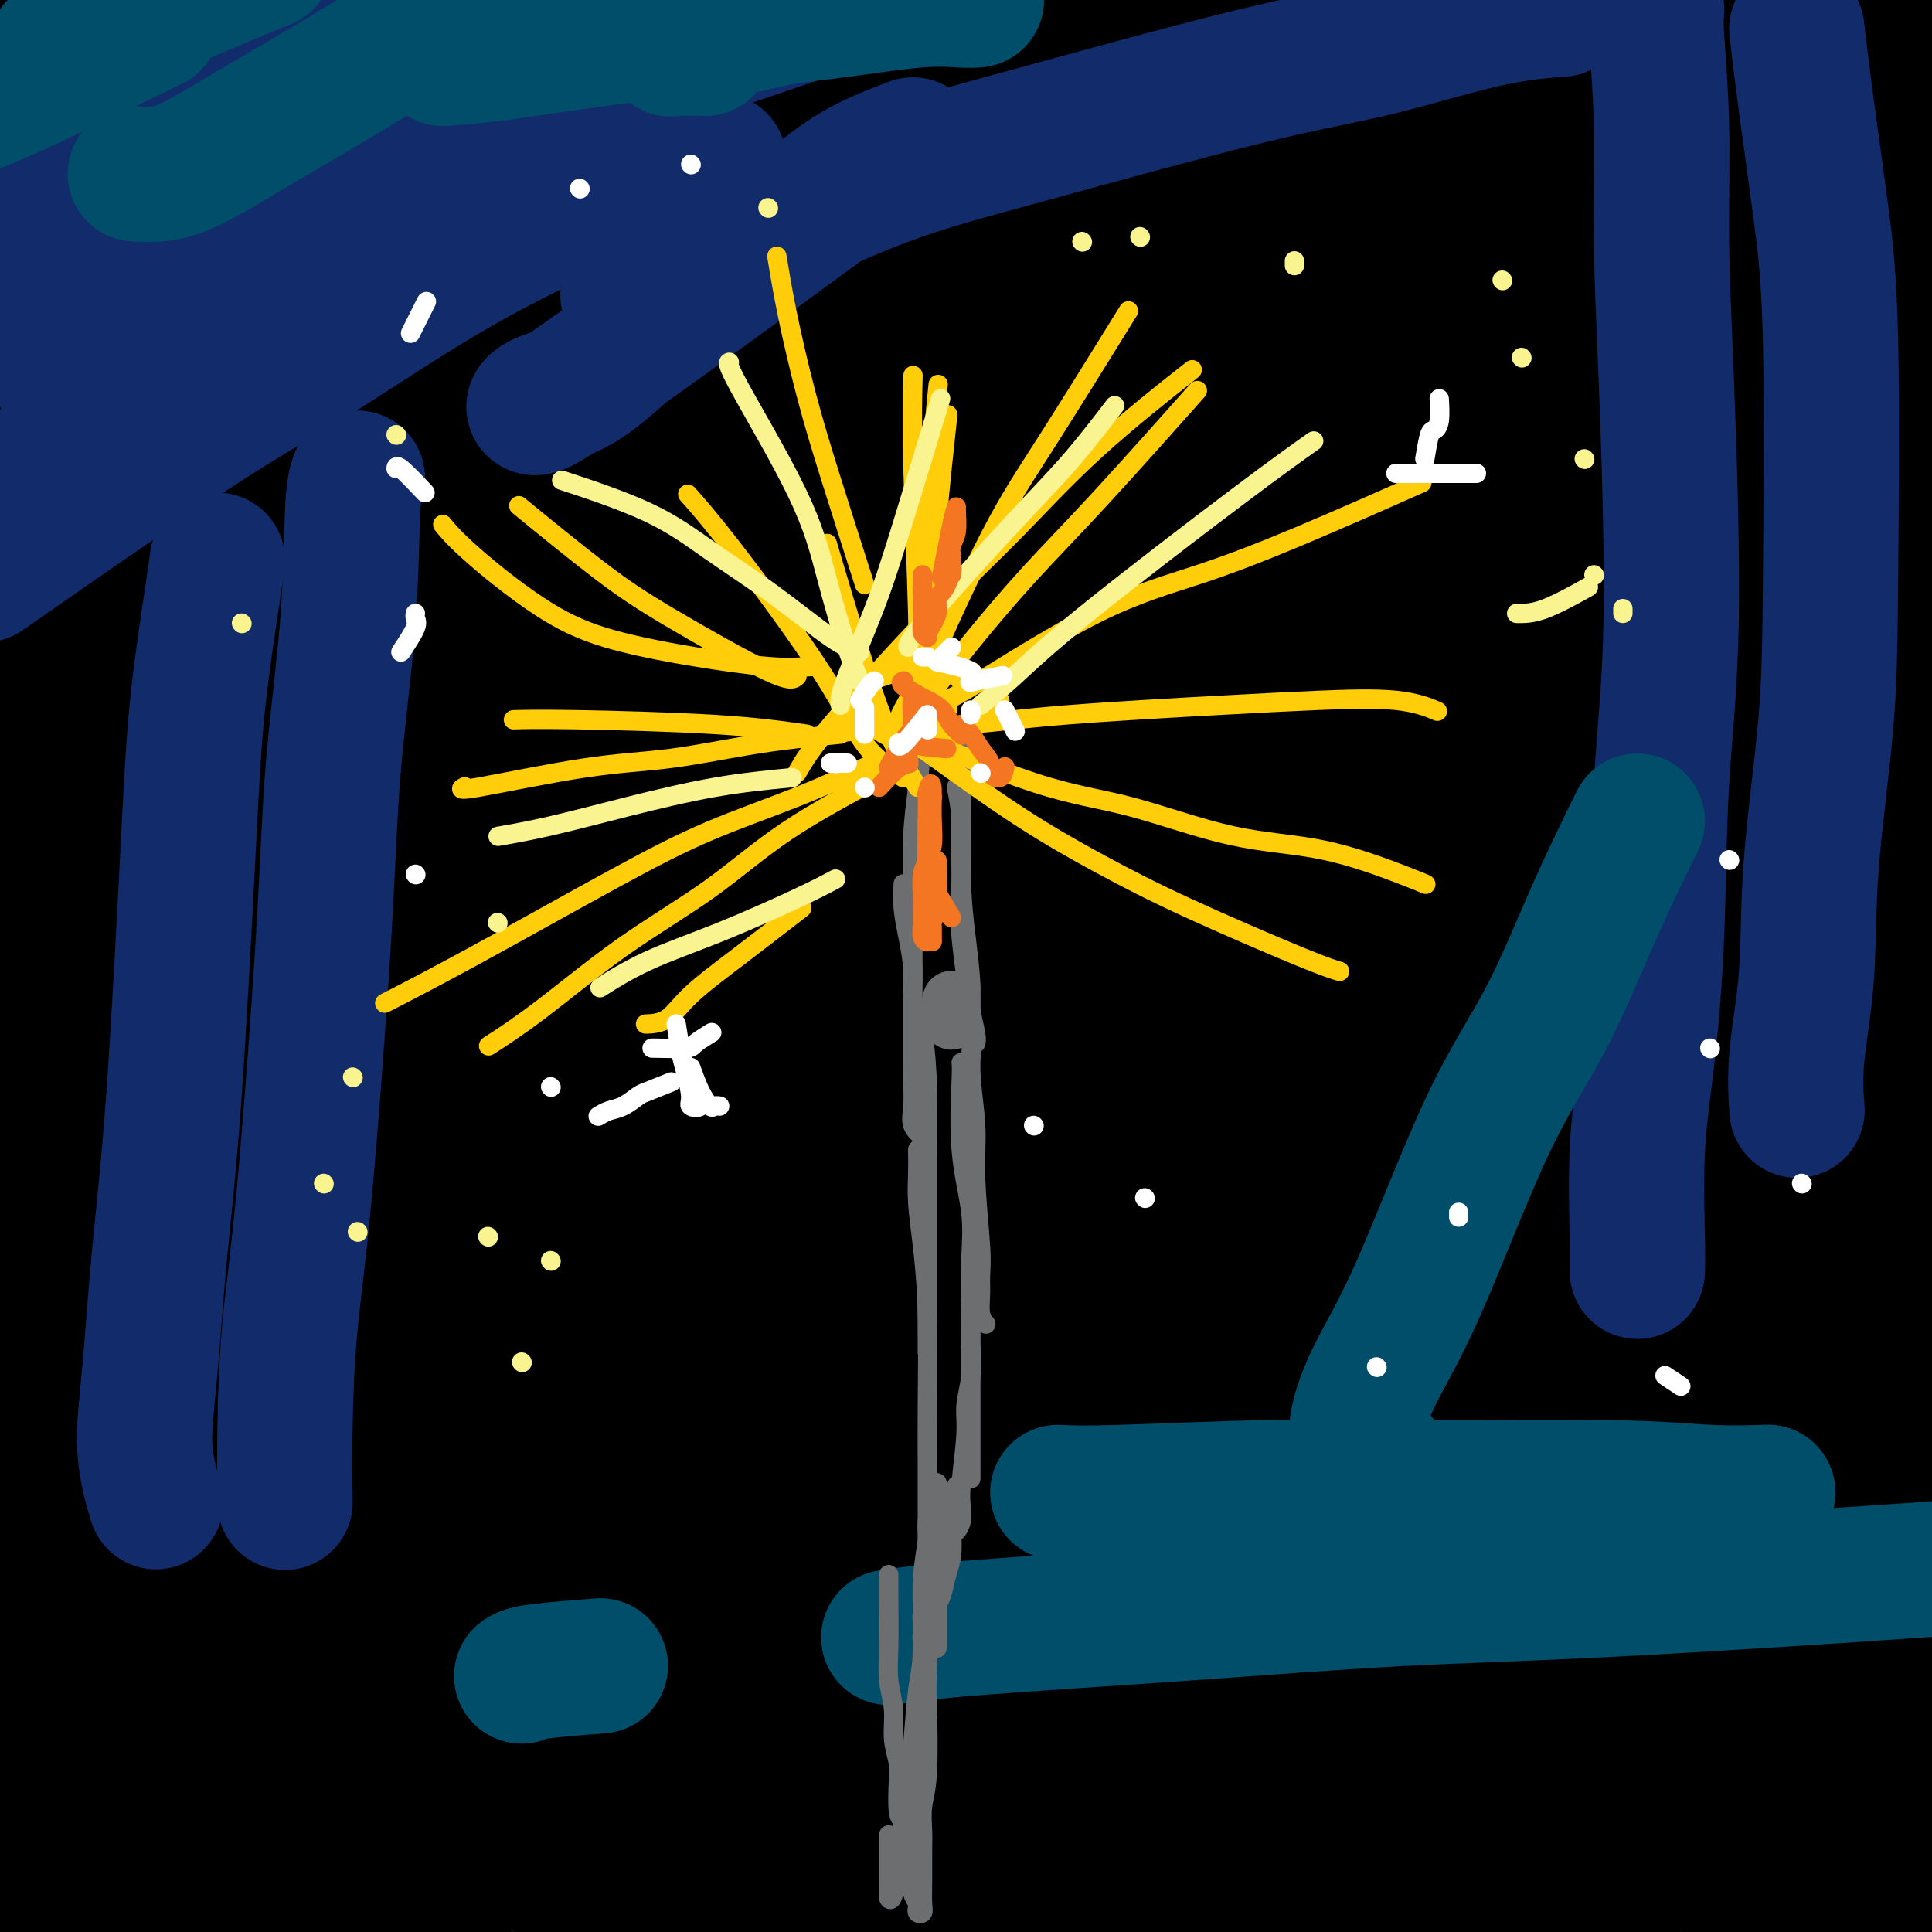 <svg viewBox='0 0 400 400' version='1.1' xmlns='http://www.w3.org/2000/svg' xmlns:xlink='http://www.w3.org/1999/xlink'><rect x="0" y="0" width="400" height="400" fill="#808080" stroke="none"/><g fill='none' stroke='#000000' stroke-width='28' stroke-linecap='round' stroke-linejoin='round'><path d='M45,15c-0.845,2.282 -1.690,4.564 -4,8c-2.310,3.436 -6.086,8.026 -9,12c-2.914,3.974 -4.965,7.331 -9,13c-4.035,5.669 -10.052,13.650 -14,18c-3.948,4.350 -5.827,5.070 -7,6c-1.173,0.930 -1.641,2.072 -2,3c-0.359,0.928 -0.608,1.643 1,0c1.608,-1.643 5.072,-5.645 9,-11c3.928,-5.355 8.318,-12.065 13,-18c4.682,-5.935 9.654,-11.097 13,-15c3.346,-3.903 5.065,-6.549 6,-8c0.935,-1.451 1.086,-1.709 0,-2c-1.086,-0.291 -3.408,-0.617 -8,1c-4.592,1.617 -11.455,5.176 -18,9c-6.545,3.824 -12.773,7.912 -19,12'/><path d='M6,26c-1.381,1.420 -2.762,2.840 0,0c2.762,-2.840 9.668,-9.941 13,-13c3.332,-3.059 3.089,-2.078 3,-2c-0.089,0.078 -0.024,-0.748 -1,-1c-0.976,-0.252 -2.993,0.071 -7,2c-4.007,1.929 -10.003,5.465 -16,9'/><path d='M0,17c-1.178,0.889 -2.356,1.778 0,0c2.356,-1.778 8.244,-6.222 13,-10c4.756,-3.778 8.378,-6.889 12,-10'/><path d='M23,-1c2.156,-1.733 4.311,-3.467 0,0c-4.311,3.467 -15.089,12.133 -22,18c-6.911,5.867 -9.956,8.933 -13,12'/><path d='M1,30c-1.943,1.116 -3.885,2.233 0,0c3.885,-2.233 13.598,-7.815 22,-12c8.402,-4.185 15.493,-6.973 23,-10c7.507,-3.027 15.431,-6.293 22,-9c6.569,-2.707 11.785,-4.853 17,-7'/><path d='M61,13c0.387,-0.304 0.774,-0.607 0,0c-0.774,0.607 -2.708,2.125 -12,10c-9.292,7.875 -25.940,22.107 -38,33c-12.060,10.893 -19.530,18.446 -27,26'/><path d='M9,85c-2.393,1.899 -4.786,3.798 0,0c4.786,-3.798 16.750,-13.292 35,-27c18.250,-13.708 42.786,-31.631 60,-43c17.214,-11.369 27.107,-16.185 37,-21'/><path d='M117,25c5.887,-4.506 11.774,-9.012 0,0c-11.774,9.012 -41.208,31.542 -61,47c-19.792,15.458 -29.940,23.845 -41,33c-11.060,9.155 -23.030,19.077 -35,29'/><path d='M5,123c-3.628,2.581 -7.256,5.162 0,0c7.256,-5.162 25.397,-18.068 40,-28c14.603,-9.932 25.667,-16.889 46,-29c20.333,-12.111 49.936,-29.376 70,-40c20.064,-10.624 30.590,-14.607 40,-18c9.410,-3.393 17.705,-6.197 26,-9'/><path d='M236,-1c1.681,-1.083 3.361,-2.166 0,0c-3.361,2.166 -11.764,7.580 -24,16c-12.236,8.420 -28.306,19.847 -43,29c-14.694,9.153 -28.011,16.031 -50,31c-21.989,14.969 -52.651,38.030 -74,54c-21.349,15.970 -33.385,24.849 -44,33c-10.615,8.151 -19.807,15.576 -29,23'/><path d='M37,141c-4.435,2.890 -8.869,5.779 0,0c8.869,-5.779 31.043,-20.227 48,-32c16.957,-11.773 28.698,-20.872 52,-34c23.302,-13.128 58.165,-30.285 81,-41c22.835,-10.715 33.642,-14.988 45,-19c11.358,-4.012 23.267,-7.762 31,-10c7.733,-2.238 11.289,-2.965 13,-3c1.711,-0.035 1.578,0.623 0,2c-1.578,1.377 -4.599,3.473 -20,13c-15.401,9.527 -43.182,26.484 -64,39c-20.818,12.516 -34.673,20.592 -52,32c-17.327,11.408 -38.127,26.148 -57,39c-18.873,12.852 -35.821,23.815 -55,38c-19.179,14.185 -40.590,31.593 -62,49'/><path d='M28,207c-4.065,2.515 -8.130,5.030 0,0c8.130,-5.030 28.456,-17.606 47,-29c18.544,-11.394 35.306,-21.606 55,-33c19.694,-11.394 42.321,-23.970 62,-34c19.679,-10.030 36.409,-17.513 62,-28c25.591,-10.487 60.044,-23.977 82,-32c21.956,-8.023 31.416,-10.578 40,-13c8.584,-2.422 16.292,-4.711 24,-7'/><path d='M383,44c3.660,-1.985 7.319,-3.971 0,0c-7.319,3.971 -25.617,13.898 -44,24c-18.383,10.102 -36.850,20.377 -58,32c-21.150,11.623 -44.982,24.592 -66,37c-21.018,12.408 -39.221,24.254 -67,43c-27.779,18.746 -65.133,44.393 -89,61c-23.867,16.607 -34.248,24.173 -43,31c-8.752,6.827 -15.876,12.913 -23,19'/><path d='M54,258c-4.911,2.884 -9.821,5.768 0,0c9.821,-5.768 34.374,-20.189 57,-33c22.626,-12.811 43.325,-24.013 63,-34c19.675,-9.987 38.325,-18.759 67,-31c28.675,-12.241 67.374,-27.949 93,-37c25.626,-9.051 38.179,-11.443 49,-14c10.821,-2.557 19.911,-5.278 29,-8'/><path d='M348,138c5.568,-2.613 11.136,-5.226 0,0c-11.136,5.226 -38.976,18.290 -65,31c-26.024,12.710 -50.233,25.067 -73,37c-22.767,11.933 -44.091,23.444 -75,41c-30.909,17.556 -71.403,41.159 -96,56c-24.597,14.841 -33.299,20.921 -42,27'/><path d='M70,294c-5.333,2.795 -10.666,5.590 0,0c10.666,-5.590 37.330,-19.564 62,-32c24.670,-12.436 47.345,-23.332 69,-33c21.655,-9.668 42.289,-18.107 71,-28c28.711,-9.893 65.499,-21.240 87,-27c21.501,-5.760 27.715,-5.931 32,-6c4.285,-0.069 6.643,-0.034 9,0'/><path d='M388,177c3.732,-2.155 7.465,-4.310 0,0c-7.465,4.310 -26.126,15.085 -44,25c-17.874,9.915 -34.961,18.970 -67,36c-32.039,17.030 -79.032,42.034 -111,60c-31.968,17.966 -48.913,28.895 -67,40c-18.087,11.105 -37.318,22.386 -54,33c-16.682,10.614 -30.817,20.562 -37,25c-6.183,4.438 -4.415,3.367 0,1c4.415,-2.367 11.477,-6.030 21,-11c9.523,-4.970 21.508,-11.247 47,-25c25.492,-13.753 64.491,-34.981 94,-50c29.509,-15.019 49.528,-23.830 72,-33c22.472,-9.170 47.396,-18.700 70,-27c22.604,-8.300 42.887,-15.372 58,-20c15.113,-4.628 25.057,-6.814 35,-9'/><path d='M382,242c5.131,-2.645 10.262,-5.291 0,0c-10.262,5.291 -35.918,18.517 -61,31c-25.082,12.483 -49.589,24.222 -75,37c-25.411,12.778 -51.726,26.594 -76,39c-24.274,12.406 -46.507,23.402 -68,34c-21.493,10.598 -42.247,20.799 -63,31'/><path d='M81,383c-9.497,5.114 -18.995,10.227 0,0c18.995,-10.227 66.482,-35.796 99,-52c32.518,-16.204 50.067,-23.044 71,-31c20.933,-7.956 45.251,-17.026 66,-24c20.749,-6.974 37.928,-11.850 52,-15c14.072,-3.150 25.036,-4.575 36,-6'/><path d='M386,277c3.935,-2.923 7.869,-5.845 0,0c-7.869,5.845 -27.542,20.458 -45,33c-17.458,12.542 -32.702,23.012 -54,38c-21.298,14.988 -48.649,34.494 -76,54'/><path d='M319,352c-5.778,2.800 -11.556,5.600 0,0c11.556,-5.600 40.444,-19.600 62,-29c21.556,-9.400 35.778,-14.200 50,-19'/><path d='M369,342c5.083,-2.488 10.167,-4.976 0,0c-10.167,4.976 -35.583,17.417 -56,28c-20.417,10.583 -35.833,19.310 -50,27c-14.167,7.690 -27.083,14.345 -40,21'/><path d='M272,384c-6.714,3.238 -13.429,6.476 0,0c13.429,-6.476 47.000,-22.667 70,-33c23.000,-10.333 35.429,-14.810 48,-19c12.571,-4.190 25.286,-8.095 38,-12'/><path d='M367,371c3.667,-2.400 7.333,-4.800 0,0c-7.333,4.800 -25.667,16.800 -39,25c-13.333,8.200 -21.667,12.600 -30,17'/><path d='M308,397c-2.853,2.124 -5.705,4.247 0,0c5.705,-4.247 19.969,-14.866 31,-22c11.031,-7.134 18.829,-10.783 28,-14c9.171,-3.217 19.713,-6.001 25,-7c5.287,-0.999 5.318,-0.213 5,1c-0.318,1.213 -0.986,2.852 -3,6c-2.014,3.148 -5.373,7.804 -10,13c-4.627,5.196 -10.523,10.933 -14,14c-3.477,3.067 -4.537,3.463 -5,4c-0.463,0.537 -0.329,1.214 -1,2c-0.671,0.786 -2.148,1.679 -1,-1c1.148,-2.679 4.920,-8.931 8,-13c3.080,-4.069 5.466,-5.956 7,-7c1.534,-1.044 2.215,-1.247 3,-1c0.785,0.247 1.674,0.942 2,3c0.326,2.058 0.088,5.477 0,10c-0.088,4.523 -0.025,10.149 0,13c0.025,2.851 0.013,2.925 0,3'/><path d='M387,393c-0.087,2.647 -0.173,5.295 0,0c0.173,-5.295 0.607,-18.532 1,-26c0.393,-7.468 0.746,-9.168 1,-10c0.254,-0.832 0.410,-0.796 1,-1c0.590,-0.204 1.614,-0.649 2,1c0.386,1.649 0.134,5.390 1,12c0.866,6.610 2.848,16.087 4,21c1.152,4.913 1.472,5.261 2,6c0.528,0.739 1.264,1.870 2,3'/><path d='M398,295c0.246,4.242 0.491,8.484 0,0c-0.491,-8.484 -1.720,-29.694 -3,-44c-1.280,-14.306 -2.611,-21.708 -4,-30c-1.389,-8.292 -2.836,-17.474 -5,-33c-2.164,-15.526 -5.047,-37.395 -7,-53c-1.953,-15.605 -2.978,-24.946 -4,-34c-1.022,-9.054 -2.042,-17.822 -3,-26c-0.958,-8.178 -1.853,-15.767 -3,-22c-1.147,-6.233 -2.545,-11.109 -4,-16c-1.455,-4.891 -2.968,-9.795 -4,-12c-1.032,-2.205 -1.584,-1.711 -2,-2c-0.416,-0.289 -0.698,-1.361 -1,1c-0.302,2.361 -0.624,8.157 -1,15c-0.376,6.843 -0.804,14.734 -1,29c-0.196,14.266 -0.158,34.906 0,50c0.158,15.094 0.435,24.642 1,36c0.565,11.358 1.417,24.527 2,37c0.583,12.473 0.895,24.251 1,34c0.105,9.749 0.001,17.470 1,26c0.999,8.530 3.099,17.868 4,22c0.901,4.132 0.601,3.059 1,3c0.399,-0.059 1.496,0.896 3,-2c1.504,-2.896 3.413,-9.642 5,-17c1.587,-7.358 2.850,-15.327 6,-33c3.150,-17.673 8.186,-45.049 12,-66c3.814,-20.951 6.407,-35.475 9,-50'/><path d='M394,85c0.622,-5.111 1.243,-10.223 0,0c-1.243,10.223 -4.352,35.780 -7,56c-2.648,20.220 -4.835,35.101 -7,60c-2.165,24.899 -4.310,59.815 -6,83c-1.690,23.185 -2.927,34.637 -4,47c-1.073,12.363 -1.981,25.636 -3,36c-1.019,10.364 -2.148,17.818 -3,23c-0.852,5.182 -1.426,8.091 -2,11'/><path d='M362,392c0.030,1.996 0.060,3.992 0,0c-0.060,-3.992 -0.209,-13.971 -1,-26c-0.791,-12.029 -2.224,-26.108 -3,-38c-0.776,-11.892 -0.895,-21.598 -2,-39c-1.105,-17.402 -3.195,-42.499 -4,-59c-0.805,-16.501 -0.326,-24.407 0,-31c0.326,-6.593 0.499,-11.874 0,-16c-0.499,-4.126 -1.669,-7.099 -12,-3c-10.331,4.099 -29.824,15.268 -46,26c-16.176,10.732 -29.035,21.027 -45,34c-15.965,12.973 -35.036,28.623 -52,43c-16.964,14.377 -31.822,27.481 -52,46c-20.178,18.519 -45.678,42.452 -57,53c-11.322,10.548 -8.467,7.712 -8,8c0.467,0.288 -1.455,3.699 4,1c5.455,-2.699 18.285,-11.509 30,-20c11.715,-8.491 22.313,-16.663 46,-31c23.687,-14.337 60.464,-34.839 85,-47c24.536,-12.161 36.832,-15.980 49,-19c12.168,-3.020 24.208,-5.240 32,-6c7.792,-0.760 11.336,-0.058 12,2c0.664,2.058 -1.551,5.474 -12,15c-10.449,9.526 -29.131,25.162 -45,38c-15.869,12.838 -28.926,22.880 -44,34c-15.074,11.120 -32.164,23.320 -45,33c-12.836,9.680 -21.418,16.840 -30,24'/><path d='M223,379c-5.446,3.119 -10.893,6.238 0,0c10.893,-6.238 38.125,-21.833 61,-34c22.875,-12.167 41.393,-20.905 62,-30c20.607,-9.095 43.304,-18.548 66,-28'/><path d='M376,308c4.095,-2.190 8.190,-4.381 0,0c-8.190,4.381 -28.667,15.333 -59,32c-30.333,16.667 -70.524,39.048 -97,54c-26.476,14.952 -39.238,22.476 -52,30'/><path d='M205,384c-4.384,3.089 -8.768,6.178 0,0c8.768,-6.178 30.687,-21.622 50,-35c19.313,-13.378 36.020,-24.688 51,-34c14.980,-9.312 28.232,-16.624 37,-21c8.768,-4.376 13.053,-5.817 10,-4c-3.053,1.817 -13.445,6.890 -27,14c-13.555,7.110 -30.272,16.256 -49,26c-18.728,9.744 -39.465,20.085 -60,31c-20.535,10.915 -40.867,22.404 -66,36c-25.133,13.596 -55.066,29.298 -85,45'/><path d='M125,388c-5.816,3.281 -11.631,6.562 0,0c11.631,-6.562 40.710,-22.967 67,-37c26.290,-14.033 49.791,-25.696 72,-36c22.209,-10.304 43.125,-19.250 64,-27c20.875,-7.750 41.711,-14.303 51,-17c9.289,-2.697 7.033,-1.538 1,2c-6.033,3.538 -15.844,9.453 -32,18c-16.156,8.547 -38.657,19.724 -61,31c-22.343,11.276 -44.526,22.650 -78,40c-33.474,17.350 -78.237,40.675 -123,64'/><path d='M103,385c-6.144,4.081 -12.289,8.162 0,0c12.289,-8.162 43.011,-28.567 71,-46c27.989,-17.433 53.245,-31.894 76,-45c22.755,-13.106 43.008,-24.856 62,-34c18.992,-9.144 36.722,-15.683 42,-17c5.278,-1.317 -1.895,2.589 -13,8c-11.105,5.411 -26.142,12.327 -46,22c-19.858,9.673 -44.539,22.104 -69,34c-24.461,11.896 -48.703,23.256 -83,40c-34.297,16.744 -78.648,38.872 -123,61'/><path d='M43,346c-7.859,4.682 -15.717,9.364 0,0c15.717,-9.364 55.011,-32.776 86,-51c30.989,-18.224 53.674,-31.262 91,-49c37.326,-17.738 89.291,-40.178 119,-52c29.709,-11.822 37.160,-13.028 43,-14c5.840,-0.972 10.068,-1.709 8,0c-2.068,1.709 -10.433,5.866 -26,14c-15.567,8.134 -38.337,20.246 -60,31c-21.663,10.754 -42.219,20.151 -82,41c-39.781,20.849 -98.787,53.152 -139,75c-40.213,21.848 -61.632,33.242 -81,43c-19.368,9.758 -36.684,17.879 -54,26'/><path d='M5,340c-5.974,4.547 -11.949,9.095 0,0c11.949,-9.095 41.820,-31.831 70,-51c28.180,-19.169 54.668,-34.770 80,-49c25.332,-14.230 49.507,-27.089 76,-39c26.493,-11.911 55.303,-22.875 69,-28c13.697,-5.125 12.279,-4.412 8,-1c-4.279,3.412 -11.420,9.522 -21,16c-9.580,6.478 -21.599,13.324 -51,31c-29.401,17.676 -76.185,46.182 -111,67c-34.815,20.818 -57.661,33.948 -80,47c-22.339,13.052 -44.169,26.026 -66,39'/><path d='M10,299c-4.676,4.013 -9.352,8.027 0,0c9.352,-8.027 32.733,-28.093 68,-53c35.267,-24.907 82.421,-54.655 114,-74c31.579,-19.345 47.583,-28.287 63,-37c15.417,-8.713 30.248,-17.196 38,-21c7.752,-3.804 8.424,-2.929 10,-4c1.576,-1.071 4.055,-4.088 -13,4c-17.055,8.088 -53.644,27.281 -83,43c-29.356,15.719 -51.481,27.963 -76,42c-24.519,14.037 -51.434,29.868 -74,43c-22.566,13.132 -40.783,23.566 -59,34'/><path d='M12,227c-5.058,4.541 -10.117,9.082 0,0c10.117,-9.082 35.409,-31.786 60,-51c24.591,-19.214 48.481,-34.938 71,-49c22.519,-14.062 43.666,-26.461 67,-39c23.334,-12.539 48.853,-25.217 61,-31c12.147,-5.783 10.920,-4.669 6,-2c-4.920,2.669 -13.534,6.894 -24,12c-10.466,5.106 -22.785,11.095 -48,26c-25.215,14.905 -63.326,38.727 -91,56c-27.674,17.273 -44.912,27.997 -63,40c-18.088,12.003 -37.025,25.287 -50,34c-12.975,8.713 -19.987,12.857 -27,17'/><path d='M14,200c-4.518,3.622 -9.037,7.245 0,0c9.037,-7.245 31.628,-25.356 53,-40c21.372,-14.644 41.524,-25.821 61,-36c19.476,-10.179 38.277,-19.361 58,-27c19.723,-7.639 40.368,-13.735 49,-15c8.632,-1.265 5.250,2.301 0,8c-5.250,5.699 -12.368,13.532 -23,23c-10.632,9.468 -24.778,20.571 -38,31c-13.222,10.429 -25.518,20.185 -44,36c-18.482,15.815 -43.148,37.688 -56,50c-12.852,12.312 -13.888,15.064 -15,17c-1.112,1.936 -2.299,3.055 -2,3c0.299,-0.055 2.086,-1.286 15,-12c12.914,-10.714 36.956,-30.913 53,-44c16.044,-13.087 24.089,-19.062 36,-31c11.911,-11.938 27.689,-29.839 34,-37c6.311,-7.161 3.156,-3.580 0,0'/><path d='M228,208c4.576,-2.202 9.152,-4.403 11,-6c1.848,-1.597 0.968,-2.588 -2,-4c-2.968,-1.412 -8.026,-3.245 -14,-4c-5.974,-0.755 -12.866,-0.432 -27,2c-14.134,2.432 -35.511,6.972 -59,11c-23.489,4.028 -49.090,7.543 -70,13c-20.910,5.457 -37.127,12.855 -46,17c-8.873,4.145 -10.401,5.037 -8,7c2.401,1.963 8.731,4.996 27,3c18.269,-1.996 48.477,-9.021 77,-17c28.523,-7.979 55.361,-16.911 76,-26c20.639,-9.089 35.077,-18.336 42,-23c6.923,-4.664 6.330,-4.745 -2,-5c-8.330,-0.255 -24.396,-0.684 -52,3c-27.604,3.684 -66.744,11.481 -103,21c-36.256,9.519 -69.628,20.759 -103,32'/><path d='M32,244c-9.936,1.626 -19.873,3.253 0,0c19.873,-3.253 69.554,-11.385 119,-22c49.446,-10.615 98.657,-23.714 135,-33c36.343,-9.286 59.819,-14.761 72,-18c12.181,-3.239 13.068,-4.244 3,-3c-10.068,1.244 -31.090,4.735 -61,10c-29.910,5.265 -68.706,12.302 -116,21c-47.294,8.698 -103.084,19.057 -145,26c-41.916,6.943 -69.958,10.472 -98,14'/><path d='M94,169c-13.447,5.657 -26.893,11.315 0,0c26.893,-11.315 94.126,-39.601 147,-63c52.874,-23.399 91.387,-41.911 116,-55c24.613,-13.089 35.324,-20.756 35,-25c-0.324,-4.244 -11.682,-5.065 -33,-2c-21.318,3.065 -52.596,10.015 -91,20c-38.404,9.985 -83.934,23.003 -126,36c-42.066,12.997 -80.667,25.971 -103,34c-22.333,8.029 -28.398,11.112 -29,13c-0.602,1.888 4.260,2.582 20,-1c15.740,-3.582 42.359,-11.441 74,-20c31.641,-8.559 68.306,-17.817 101,-28c32.694,-10.183 61.418,-21.291 80,-30c18.582,-8.709 27.023,-15.019 28,-20c0.977,-4.981 -5.509,-8.633 -23,-11c-17.491,-2.367 -45.987,-3.449 -80,-1c-34.013,2.449 -73.542,8.429 -109,14c-35.458,5.571 -66.845,10.735 -88,16c-21.155,5.265 -32.077,10.633 -43,16'/><path d='M98,76c-13.119,1.077 -26.238,2.155 0,0c26.238,-2.155 91.833,-7.542 144,-15c52.167,-7.458 90.905,-16.988 115,-25c24.095,-8.012 33.548,-14.506 43,-21'/><path d='M380,2c7.333,0.583 14.667,1.167 0,0c-14.667,-1.167 -51.333,-4.083 -88,-7'/><path d='M28,14c-9.501,-0.097 -19.002,-0.195 0,0c19.002,0.195 66.506,0.681 102,0c35.494,-0.681 58.979,-2.530 88,-5c29.021,-2.470 63.577,-5.563 82,-8c18.423,-2.437 20.711,-4.219 23,-6'/><path d='M12,0c-3.022,-0.795 -6.044,-1.591 0,0c6.044,1.591 21.156,5.568 48,9c26.844,3.432 65.422,6.317 105,8c39.578,1.683 80.155,2.162 116,0c35.845,-2.162 66.958,-6.967 84,-10c17.042,-3.033 20.012,-4.295 12,-6c-8.012,-1.705 -27.006,-3.852 -46,-6'/><path d='M116,8c8.368,-1.950 16.735,-3.900 0,0c-16.735,3.900 -58.573,13.649 -82,21c-23.427,7.351 -28.441,12.305 -23,18c5.441,5.695 21.339,12.131 48,17c26.661,4.869 64.084,8.171 104,10c39.916,1.829 82.323,2.185 122,2c39.677,-0.185 76.622,-0.910 98,-2c21.378,-1.090 27.189,-2.545 33,-4'/><path d='M388,67c7.804,-0.176 15.607,-0.353 0,0c-15.607,0.353 -54.625,1.235 -88,3c-33.375,1.765 -61.107,4.412 -91,9c-29.893,4.588 -61.945,11.115 -80,15c-18.055,3.885 -22.112,5.128 -21,7c1.112,1.872 7.392,4.374 24,6c16.608,1.626 43.544,2.375 70,3c26.456,0.625 52.432,1.127 76,0c23.568,-1.127 44.728,-3.883 55,-6c10.272,-2.117 9.657,-3.596 3,-5c-6.657,-1.404 -19.355,-2.735 -41,-3c-21.645,-0.265 -52.237,0.534 -80,3c-27.763,2.466 -52.697,6.597 -81,11c-28.303,4.403 -59.974,9.076 -79,13c-19.026,3.924 -25.407,7.099 -26,9c-0.593,1.901 4.603,2.528 22,3c17.397,0.472 46.996,0.788 81,1c34.004,0.212 72.412,0.319 110,-2c37.588,-2.319 74.356,-7.066 97,-11c22.644,-3.934 31.165,-7.057 34,-9c2.835,-1.943 -0.017,-2.706 -17,-2c-16.983,0.706 -48.099,2.880 -84,7c-35.901,4.120 -76.589,10.186 -119,16c-42.411,5.814 -86.546,11.375 -129,17c-42.454,5.625 -83.227,11.312 -124,17'/><path d='M30,152c-10.789,2.303 -21.577,4.606 0,0c21.577,-4.606 75.521,-16.119 109,-22c33.479,-5.881 46.495,-6.128 56,-6c9.505,0.128 15.500,0.631 12,5c-3.500,4.369 -16.495,12.604 -37,23c-20.505,10.396 -48.521,22.953 -74,35c-25.479,12.047 -48.423,23.585 -70,32c-21.577,8.415 -41.789,13.708 -62,19'/><path d='M32,173c-5.938,3.538 -11.875,7.077 0,0c11.875,-7.077 41.564,-24.768 62,-35c20.436,-10.232 31.620,-13.003 39,-14c7.380,-0.997 10.956,-0.219 11,5c0.044,5.219 -3.444,14.879 -12,27c-8.556,12.121 -22.181,26.705 -38,42c-15.819,15.295 -33.831,31.303 -49,46c-15.169,14.697 -27.493,28.085 -34,36c-6.507,7.915 -7.195,10.357 -5,11c2.195,0.643 7.273,-0.515 17,-4c9.727,-3.485 24.102,-9.298 44,-18c19.898,-8.702 45.317,-20.293 67,-30c21.683,-9.707 39.629,-17.528 54,-24c14.371,-6.472 25.167,-11.593 30,-14c4.833,-2.407 3.704,-2.101 -3,0c-6.704,2.101 -18.982,5.996 -37,12c-18.018,6.004 -41.774,14.116 -67,24c-25.226,9.884 -51.922,21.538 -74,32c-22.078,10.462 -39.539,19.731 -57,29'/><path d='M65,297c-6.380,1.677 -12.760,3.354 0,0c12.760,-3.354 44.659,-11.740 72,-21c27.341,-9.260 50.126,-19.395 64,-27c13.874,-7.605 18.839,-12.679 16,-18c-2.839,-5.321 -13.483,-10.890 -33,-15c-19.517,-4.110 -47.909,-6.760 -81,-9c-33.091,-2.240 -70.883,-4.068 -103,-4c-32.117,0.068 -58.558,2.034 -85,4'/><path d='M1,169c-2.521,2.475 -5.043,4.950 0,0c5.043,-4.950 17.650,-17.325 24,-26c6.350,-8.675 6.442,-13.651 7,-16c0.558,-2.349 1.583,-2.073 0,0c-1.583,2.073 -5.772,5.943 -11,15c-5.228,9.057 -11.494,23.302 -18,37c-6.506,13.698 -13.253,26.849 -20,40'/><path d='M1,251c-1.215,-2.098 -2.431,-4.195 0,0c2.431,4.195 8.508,14.683 11,19c2.492,4.317 1.399,2.464 2,0c0.601,-2.464 2.897,-5.540 4,-13c1.103,-7.460 1.012,-19.303 2,-34c0.988,-14.697 3.054,-32.249 6,-50c2.946,-17.751 6.772,-35.702 10,-50c3.228,-14.298 5.857,-24.945 7,-31c1.143,-6.055 0.798,-7.519 1,-8c0.202,-0.481 0.950,0.019 0,4c-0.950,3.981 -3.598,11.441 -5,22c-1.402,10.559 -1.556,24.216 -3,38c-1.444,13.784 -4.177,27.696 -7,43c-2.823,15.304 -5.737,32.000 -8,45c-2.263,13.000 -3.875,22.303 -5,28c-1.125,5.697 -1.765,7.787 -2,9c-0.235,1.213 -0.067,1.549 0,-3c0.067,-4.549 0.032,-13.982 0,-26c-0.032,-12.018 -0.062,-26.621 0,-43c0.062,-16.379 0.214,-34.532 0,-52c-0.214,-17.468 -0.795,-34.249 -1,-49c-0.205,-14.751 -0.033,-27.472 0,-33c0.033,-5.528 -0.072,-3.863 0,-3c0.072,0.863 0.321,0.925 1,4c0.679,3.075 1.790,9.165 3,15c1.210,5.835 2.521,11.416 3,16c0.479,4.584 0.125,8.173 0,12c-0.125,3.827 -0.023,7.893 0,11c0.023,3.107 -0.035,5.256 0,7c0.035,1.744 0.163,3.085 0,4c-0.163,0.915 -0.618,1.404 0,3c0.618,1.596 2.309,4.298 4,7'/><path d='M24,143c2.600,3.021 7.102,7.073 13,12c5.898,4.927 13.194,10.729 23,17c9.806,6.271 22.122,13.012 52,22c29.878,8.988 77.318,20.224 107,26c29.682,5.776 41.607,6.094 63,7c21.393,0.906 52.255,2.402 77,3c24.745,0.598 43.372,0.299 62,0'/><path d='M379,220c3.584,-0.059 7.168,-0.117 0,0c-7.168,0.117 -25.087,0.410 -40,1c-14.913,0.590 -26.820,1.479 -39,4c-12.180,2.521 -24.634,6.675 -34,10c-9.366,3.325 -15.644,5.820 -18,7c-2.356,1.180 -0.790,1.045 0,1c0.790,-0.045 0.806,0.001 3,-2c2.194,-2.001 6.568,-6.050 11,-10c4.432,-3.950 8.921,-7.801 15,-12c6.079,-4.199 13.747,-8.747 22,-14c8.253,-5.253 17.089,-11.212 26,-16c8.911,-4.788 17.896,-8.406 26,-11c8.104,-2.594 15.325,-4.163 19,-5c3.675,-0.837 3.803,-0.942 4,-1c0.197,-0.058 0.461,-0.070 1,-2c0.539,-1.930 1.351,-5.778 2,-12c0.649,-6.222 1.135,-14.819 2,-27c0.865,-12.181 2.108,-27.945 4,-43c1.892,-15.055 4.432,-29.399 7,-43c2.568,-13.601 5.162,-26.457 7,-35c1.838,-8.543 2.919,-12.771 4,-17'/><path d='M393,11c0.493,-1.347 0.986,-2.693 0,0c-0.986,2.693 -3.450,9.426 -8,19c-4.550,9.574 -11.187,21.988 -18,34c-6.813,12.012 -13.801,23.621 -21,36c-7.199,12.379 -14.607,25.526 -21,37c-6.393,11.474 -11.770,21.274 -15,27c-3.230,5.726 -4.313,7.379 -5,8c-0.687,0.621 -0.979,0.211 1,-2c1.979,-2.211 6.229,-6.222 11,-12c4.771,-5.778 10.062,-13.322 16,-21c5.938,-7.678 12.522,-15.490 22,-24c9.478,-8.510 21.851,-17.717 32,-25c10.149,-7.283 18.075,-12.641 26,-18'/><path d='M380,168c1.743,-3.842 3.486,-7.685 0,0c-3.486,7.685 -12.202,26.896 -19,44c-6.798,17.104 -11.678,32.100 -18,48c-6.322,15.900 -14.087,32.704 -22,51c-7.913,18.296 -15.975,38.085 -22,54c-6.025,15.915 -10.012,27.958 -14,40'/><path d='M308,366c-2.036,4.619 -4.072,9.239 0,0c4.072,-9.239 14.251,-32.335 22,-53c7.749,-20.665 13.068,-38.897 18,-57c4.932,-18.103 9.478,-36.078 12,-51c2.522,-14.922 3.022,-26.793 3,-36c-0.022,-9.207 -0.565,-15.750 -2,-20c-1.435,-4.250 -3.760,-6.206 -5,-7c-1.240,-0.794 -1.394,-0.427 -2,0c-0.606,0.427 -1.663,0.914 -3,3c-1.337,2.086 -2.954,5.771 -5,9c-2.046,3.229 -4.520,6.001 -7,10c-2.480,3.999 -4.965,9.226 -8,14c-3.035,4.774 -6.621,9.094 -10,12c-3.379,2.906 -6.551,4.397 -8,5c-1.449,0.603 -1.174,0.319 -1,0c0.174,-0.319 0.248,-0.674 0,-1c-0.248,-0.326 -0.817,-0.622 0,-2c0.817,-1.378 3.021,-3.836 5,-6c1.979,-2.164 3.734,-4.034 6,-6c2.266,-1.966 5.045,-4.028 7,-5c1.955,-0.972 3.087,-0.856 4,-1c0.913,-0.144 1.608,-0.550 2,-1c0.392,-0.450 0.481,-0.944 0,1c-0.481,1.944 -1.532,6.326 -2,14c-0.468,7.674 -0.354,18.639 -1,30c-0.646,11.361 -2.051,23.116 -5,36c-2.949,12.884 -7.440,26.897 -11,41c-3.560,14.103 -6.189,28.297 -10,43c-3.811,14.703 -8.803,29.915 -12,42c-3.197,12.085 -4.598,21.042 -6,30'/><path d='M292,397c-0.083,0.315 -0.166,0.631 0,0c0.166,-0.631 0.580,-2.208 1,-3c0.420,-0.792 0.844,-0.800 1,-1c0.156,-0.200 0.042,-0.592 0,-1c-0.042,-0.408 -0.012,-0.831 0,-1c0.012,-0.169 0.006,-0.085 0,0'/></g>
<g fill='none' stroke='#122B6A' stroke-width='28' stroke-linecap='round' stroke-linejoin='round'><path d='M24,70c4.091,-3.784 8.182,-7.568 12,-11c3.818,-3.432 7.363,-6.513 11,-10c3.637,-3.487 7.367,-7.381 10,-10c2.633,-2.619 4.170,-3.965 6,-6c1.830,-2.035 3.954,-4.761 5,-6c1.046,-1.239 1.015,-0.993 1,-1c-0.015,-0.007 -0.016,-0.267 -1,0c-0.984,0.267 -2.953,1.060 -8,5c-5.047,3.940 -13.172,11.027 -19,16c-5.828,4.973 -9.358,7.833 -12,10c-2.642,2.167 -4.394,3.642 -6,5c-1.606,1.358 -3.065,2.598 -5,4c-1.935,1.402 -4.347,2.965 -6,4c-1.653,1.035 -2.546,1.541 -1,0c1.546,-1.541 5.532,-5.131 10,-10c4.468,-4.869 9.418,-11.017 14,-16c4.582,-4.983 8.797,-8.799 14,-14c5.203,-5.201 11.395,-11.786 14,-15c2.605,-3.214 1.625,-3.058 1,-3c-0.625,0.058 -0.893,0.016 -1,0c-0.107,-0.016 -0.054,-0.008 0,0'/><path d='M44,20c-1.867,1.089 -3.733,2.178 -10,6c-6.267,3.822 -16.933,10.378 -24,15c-7.067,4.622 -10.533,7.311 -14,10'/><path d='M2,44c-1.333,1.060 -2.667,2.119 0,0c2.667,-2.119 9.333,-7.417 18,-14c8.667,-6.583 19.333,-14.452 27,-20c7.667,-5.548 12.333,-8.774 17,-12'/><path d='M13,79c1.156,-1.056 2.311,-2.112 6,-5c3.689,-2.888 9.910,-7.607 19,-15c9.090,-7.393 21.048,-17.458 30,-24c8.952,-6.542 14.899,-9.560 20,-13c5.101,-3.440 9.358,-7.301 15,-11c5.642,-3.699 12.669,-7.235 16,-9c3.331,-1.765 2.965,-1.758 3,-2c0.035,-0.242 0.472,-0.732 0,0c-0.472,0.732 -1.854,2.687 -6,6c-4.146,3.313 -11.057,7.985 -17,12c-5.943,4.015 -10.918,7.374 -20,15c-9.082,7.626 -22.269,19.518 -32,28c-9.731,8.482 -16.004,13.553 -23,20c-6.996,6.447 -14.713,14.271 -21,21c-6.287,6.729 -11.143,12.365 -16,18'/><path d='M1,116c-3.689,2.573 -7.378,5.146 0,0c7.378,-5.146 25.821,-18.011 38,-26c12.179,-7.989 18.092,-11.103 26,-16c7.908,-4.897 17.810,-11.578 27,-17c9.190,-5.422 17.667,-9.585 25,-13c7.333,-3.415 13.522,-6.080 19,-8c5.478,-1.920 10.244,-3.094 12,-3c1.756,0.094 0.502,1.455 0,2c-0.502,0.545 -0.251,0.272 0,0'/><path d='M189,30c-4.387,1.670 -8.774,3.340 -13,6c-4.226,2.660 -8.291,6.312 -13,10c-4.709,3.688 -10.061,7.414 -15,11c-4.939,3.586 -9.464,7.032 -14,11c-4.536,3.968 -9.082,8.459 -13,11c-3.918,2.541 -7.207,3.133 -9,4c-1.793,0.867 -2.091,2.009 0,1c2.091,-1.009 6.571,-4.167 12,-8c5.429,-3.833 11.808,-8.340 21,-15c9.192,-6.660 21.198,-15.474 26,-19c4.802,-3.526 2.401,-1.763 0,0'/><path d='M86,30c3.644,-1.439 7.289,-2.877 13,-5c5.711,-2.123 13.490,-4.930 20,-7c6.510,-2.070 11.753,-3.404 20,-6c8.247,-2.596 19.499,-6.456 24,-8c4.501,-1.544 2.250,-0.772 0,0'/><path d='M372,6c0.566,4.754 1.131,9.507 2,16c0.869,6.493 2.040,14.725 3,22c0.960,7.275 1.709,13.593 2,27c0.291,13.407 0.123,33.905 0,48c-0.123,14.095 -0.201,21.789 -1,31c-0.799,9.211 -2.319,19.941 -3,29c-0.681,9.059 -0.523,16.449 -1,23c-0.477,6.551 -1.590,12.264 -2,17c-0.410,4.736 -0.117,8.496 0,10c0.117,1.504 0.059,0.752 0,0'/><path d='M343,2c-0.118,1.081 -0.236,2.161 0,6c0.236,3.839 0.827,10.435 1,18c0.173,7.565 -0.071,16.099 0,24c0.071,7.901 0.458,15.169 1,29c0.542,13.831 1.238,34.225 1,49c-0.238,14.775 -1.409,23.933 -2,34c-0.591,10.067 -0.603,21.045 -1,31c-0.397,9.955 -1.178,18.889 -2,26c-0.822,7.111 -1.684,12.401 -2,19c-0.316,6.599 -0.085,14.507 0,19c0.085,4.493 0.024,5.569 0,6c-0.024,0.431 -0.012,0.215 0,0'/><path d='M74,99c-0.391,1.081 -0.783,2.163 -1,7c-0.217,4.837 -0.261,13.430 -1,23c-0.739,9.570 -2.174,20.117 -3,30c-0.826,9.883 -1.045,19.103 -2,35c-0.955,15.897 -2.648,38.473 -4,53c-1.352,14.527 -2.362,21.006 -3,28c-0.638,6.994 -0.903,14.504 -1,21c-0.097,6.496 -0.026,11.980 0,14c0.026,2.020 0.007,0.577 0,0c-0.007,-0.577 -0.004,-0.289 0,0'/><path d='M45,116c-0.125,1.015 -0.250,2.029 -1,7c-0.750,4.971 -2.126,13.898 -3,22c-0.874,8.102 -1.245,15.379 -2,30c-0.755,14.621 -1.894,36.584 -3,52c-1.106,15.416 -2.180,24.283 -3,33c-0.820,8.717 -1.385,17.285 -2,24c-0.615,6.715 -1.281,11.577 -1,16c0.281,4.423 1.509,8.407 2,10c0.491,1.593 0.246,0.797 0,0'/><path d='M130,61c1.324,-1.491 2.648,-2.983 7,-5c4.352,-2.017 11.733,-4.560 20,-8c8.267,-3.440 17.422,-7.776 26,-11c8.578,-3.224 16.581,-5.337 30,-9c13.419,-3.663 32.256,-8.877 45,-12c12.744,-3.123 19.395,-4.157 27,-6c7.605,-1.843 16.163,-4.496 23,-6c6.837,-1.504 11.953,-1.858 14,-2c2.047,-0.142 1.023,-0.071 0,0'/></g>
<g fill='none' stroke='#004E6A' stroke-width='28' stroke-linecap='round' stroke-linejoin='round'><path d='M28,36c2.687,0.163 5.374,0.326 9,-1c3.626,-1.326 8.193,-4.143 13,-7c4.807,-2.857 9.856,-5.756 17,-10c7.144,-4.244 16.385,-9.835 21,-13c4.615,-3.165 4.604,-3.904 6,-5c1.396,-1.096 4.198,-2.548 7,-4'/><path d='M18,8c-1.578,0.711 -3.156,1.422 0,0c3.156,-1.422 11.044,-4.978 18,-8c6.956,-3.022 12.978,-5.511 19,-8'/><path d='M29,6c2.244,-1.089 4.489,-2.178 0,0c-4.489,2.178 -15.711,7.622 -23,11c-7.289,3.378 -10.644,4.689 -14,6'/><path d='M13,9c-1.200,0.644 -2.400,1.289 0,0c2.400,-1.289 8.400,-4.511 13,-7c4.600,-2.489 7.800,-4.244 11,-6'/><path d='M104,9c-3.486,0.736 -6.973,1.472 -9,2c-2.027,0.528 -2.595,0.850 -3,1c-0.405,0.150 -0.649,0.130 1,0c1.649,-0.130 5.190,-0.368 10,-1c4.810,-0.632 10.888,-1.658 21,-3c10.112,-1.342 24.258,-3.001 33,-4c8.742,-0.999 12.080,-1.340 17,-2c4.920,-0.660 11.423,-1.641 16,-2c4.577,-0.359 7.227,-0.096 9,0c1.773,0.096 2.670,0.026 3,0c0.330,-0.026 0.094,-0.007 0,0c-0.094,0.007 -0.047,0.004 0,0'/><path d='M146,10c-2.400,-0.037 -4.801,-0.073 -6,0c-1.199,0.073 -1.198,0.257 -1,0c0.198,-0.257 0.592,-0.954 4,-2c3.408,-1.046 9.831,-2.442 17,-4c7.169,-1.558 15.085,-3.279 23,-5'/><path d='M108,347c0.467,-0.311 0.933,-0.622 4,-1c3.067,-0.378 8.733,-0.822 11,-1c2.267,-0.178 1.133,-0.089 0,0'/><path d='M184,339c3.828,-0.588 7.656,-1.175 18,-2c10.344,-0.825 27.203,-1.887 43,-3c15.797,-1.113 30.533,-2.278 44,-3c13.467,-0.722 25.664,-1.002 45,-2c19.336,-0.998 45.810,-2.714 64,-4c18.190,-1.286 28.095,-2.143 38,-3'/><path d='M219,309c2.608,0.115 5.217,0.231 13,0c7.783,-0.231 20.742,-0.808 31,-1c10.258,-0.192 17.815,0.001 30,0c12.185,-0.001 28.998,-0.196 40,0c11.002,0.196 16.193,0.784 21,1c4.807,0.216 9.231,0.062 11,0c1.769,-0.062 0.885,-0.031 0,0'/><path d='M339,170c-2.939,5.972 -5.878,11.944 -9,19c-3.122,7.056 -6.427,15.196 -10,22c-3.573,6.804 -7.413,12.271 -12,22c-4.587,9.729 -9.922,23.718 -14,33c-4.078,9.282 -6.900,13.856 -9,18c-2.100,4.144 -3.480,7.856 -4,11c-0.520,3.144 -0.181,5.719 0,7c0.181,1.281 0.202,1.268 1,1c0.798,-0.268 2.371,-0.791 3,-1c0.629,-0.209 0.315,-0.105 0,0'/></g>
<g fill='none' stroke='#6D6E70' stroke-width='12' stroke-linecap='round' stroke-linejoin='round'><path d='M197,207c0.000,1.689 0.000,3.378 0,4c0.000,0.622 0.000,0.178 0,0c0.000,-0.178 0.000,-0.089 0,0'/></g>
<g fill='none' stroke='#6D6E70' stroke-width='4' stroke-linecap='round' stroke-linejoin='round'><path d='M192,148c-0.002,-1.371 -0.004,-2.741 0,-3c0.004,-0.259 0.012,0.594 0,1c-0.012,0.406 -0.046,0.363 0,1c0.046,0.637 0.170,1.952 0,3c-0.170,1.048 -0.634,1.830 -1,4c-0.366,2.170 -0.634,5.728 -1,9c-0.366,3.272 -0.830,6.259 -1,10c-0.170,3.741 -0.046,8.235 0,12c0.046,3.765 0.013,6.800 0,10c-0.013,3.200 -0.005,6.565 0,11c0.005,4.435 0.009,9.940 0,13c-0.009,3.060 -0.031,3.674 0,5c0.031,1.326 0.113,3.364 0,5c-0.113,1.636 -0.422,2.872 0,4c0.422,1.128 1.575,2.150 2,2c0.425,-0.150 0.121,-1.471 0,-2c-0.121,-0.529 -0.061,-0.264 0,0'/><path d='M187,183c-0.079,1.607 -0.158,3.214 0,5c0.158,1.786 0.554,3.750 1,6c0.446,2.250 0.943,4.786 1,7c0.057,2.214 -0.324,4.106 0,6c0.324,1.894 1.355,3.791 2,7c0.645,3.209 0.905,7.729 1,11c0.095,3.271 0.025,5.293 0,8c-0.025,2.707 -0.007,6.101 0,10c0.007,3.899 0.002,8.305 0,12c-0.002,3.695 -0.000,6.679 0,9c0.000,2.321 0.000,3.980 0,6c-0.000,2.020 -0.000,4.401 0,6c0.000,1.599 0.000,2.418 0,3c-0.000,0.582 -0.000,0.929 0,1c0.000,0.071 0.000,-0.135 0,-1c-0.000,-0.865 -0.000,-2.390 0,-3c0.000,-0.610 0.000,-0.305 0,0'/><path d='M190,238c0.022,1.628 0.044,3.257 0,5c-0.044,1.743 -0.155,3.601 0,6c0.155,2.399 0.578,5.339 1,9c0.422,3.661 0.845,8.043 1,14c0.155,5.957 0.041,13.489 0,19c-0.041,5.511 -0.011,9.002 0,13c0.011,3.998 0.003,8.503 0,12c-0.003,3.497 -0.001,5.984 0,8c0.001,2.016 0.000,3.559 0,6c-0.000,2.441 -0.000,5.778 0,8c0.000,2.222 0.000,3.327 0,4c-0.000,0.673 -0.000,0.912 0,1c0.000,0.088 0.000,0.025 0,0c-0.000,-0.025 -0.000,-0.013 0,0'/><path d='M194,307c0.000,1.629 0.000,3.257 0,5c0.000,1.743 0.000,3.599 0,6c0.000,2.401 0.000,5.347 0,8c-0.000,2.653 0.000,5.012 0,7c0.000,1.988 0.000,3.605 0,5c0.000,1.395 0.000,2.568 0,3c0.000,0.432 0.000,0.123 0,0c0.000,-0.123 0.000,-0.062 0,0'/><path d='M201,154c-0.453,-1.312 -0.907,-2.624 -1,-3c-0.093,-0.376 0.174,0.183 0,1c-0.174,0.817 -0.789,1.891 -1,3c-0.211,1.109 -0.019,2.251 0,7c0.019,4.749 -0.135,13.103 0,19c0.135,5.897 0.558,9.336 1,13c0.442,3.664 0.903,7.552 1,10c0.097,2.448 -0.170,3.454 0,5c0.170,1.546 0.778,3.631 1,5c0.222,1.369 0.060,2.022 0,2c-0.060,-0.022 -0.017,-0.721 0,-1c0.017,-0.279 0.009,-0.140 0,0'/><path d='M198,163c0.406,1.844 0.812,3.688 1,7c0.188,3.312 0.160,8.091 0,12c-0.160,3.909 -0.450,6.950 0,12c0.450,5.050 1.641,12.111 2,17c0.359,4.889 -0.114,7.605 0,11c0.114,3.395 0.815,7.467 1,11c0.185,3.533 -0.148,6.525 0,11c0.148,4.475 0.775,10.432 1,14c0.225,3.568 0.046,4.746 0,6c-0.046,1.254 0.039,2.584 0,4c-0.039,1.416 -0.203,2.920 0,4c0.203,1.080 0.772,1.737 1,2c0.228,0.263 0.114,0.131 0,0'/><path d='M199,220c0.061,0.437 0.121,0.874 0,4c-0.121,3.126 -0.425,8.942 0,14c0.425,5.058 1.578,9.357 2,13c0.422,3.643 0.113,6.628 0,10c-0.113,3.372 -0.030,7.129 0,10c0.030,2.871 0.008,4.856 0,8c-0.008,3.144 -0.002,7.449 0,10c0.002,2.551 0.001,3.349 0,5c-0.001,1.651 -0.000,4.154 0,6c0.000,1.846 0.000,3.036 0,4c-0.000,0.964 -0.000,1.703 0,2c0.000,0.297 0.000,0.152 0,0c-0.000,-0.152 -0.000,-0.310 0,-3c0.000,-2.690 0.000,-7.911 0,-10c-0.000,-2.089 -0.000,-1.044 0,0'/><path d='M201,279c0.121,1.967 0.242,3.933 0,6c-0.242,2.067 -0.849,4.233 -1,6c-0.151,1.767 0.152,3.133 0,6c-0.152,2.867 -0.759,7.235 -1,10c-0.241,2.765 -0.117,3.929 0,5c0.117,1.071 0.227,2.050 0,3c-0.227,0.950 -0.792,1.872 -1,2c-0.208,0.128 -0.059,-0.538 0,-1c0.059,-0.462 0.030,-0.719 0,-2c-0.030,-1.281 -0.060,-3.585 0,-5c0.060,-1.415 0.209,-1.940 0,-1c-0.209,0.940 -0.777,3.347 -1,5c-0.223,1.653 -0.102,2.553 0,4c0.102,1.447 0.185,3.441 0,5c-0.185,1.559 -0.638,2.681 -1,4c-0.362,1.319 -0.633,2.833 -1,4c-0.367,1.167 -0.830,1.986 -1,2c-0.170,0.014 -0.048,-0.776 0,-1c0.048,-0.224 0.023,0.118 0,0c-0.023,-0.118 -0.044,-0.695 0,-1c0.044,-0.305 0.152,-0.336 0,0c-0.152,0.336 -0.562,1.041 -1,2c-0.438,0.959 -0.902,2.172 -1,3c-0.098,0.828 0.170,1.272 0,2c-0.170,0.728 -0.777,1.742 -1,2c-0.223,0.258 -0.060,-0.238 0,-1c0.060,-0.762 0.017,-1.789 0,-3c-0.017,-1.211 -0.009,-2.605 0,-4'/><path d='M191,331c0.210,-1.975 0.737,-2.914 1,-3c0.263,-0.086 0.264,0.680 0,2c-0.264,1.320 -0.792,3.193 -1,4c-0.208,0.807 -0.097,0.549 0,2c0.097,1.451 0.181,4.613 0,7c-0.181,2.387 -0.626,3.999 -1,7c-0.374,3.001 -0.677,7.389 -1,11c-0.323,3.611 -0.665,6.443 -1,9c-0.335,2.557 -0.664,4.839 -1,7c-0.336,2.161 -0.678,4.202 -1,7c-0.322,2.798 -0.622,6.352 -1,8c-0.378,1.648 -0.833,1.389 -1,1c-0.167,-0.389 -0.045,-0.908 0,-1c0.045,-0.092 0.012,0.245 0,-2c-0.012,-2.245 -0.003,-7.070 0,-9c0.003,-1.930 0.002,-0.965 0,0'/><path d='M184,326c-0.009,1.155 -0.017,2.310 0,5c0.017,2.690 0.061,6.915 0,10c-0.061,3.085 -0.226,5.028 0,7c0.226,1.972 0.845,3.971 1,6c0.155,2.029 -0.152,4.087 0,6c0.152,1.913 0.762,3.682 1,5c0.238,1.318 0.102,2.185 0,4c-0.102,1.815 -0.171,4.578 0,6c0.171,1.422 0.581,1.504 1,2c0.419,0.496 0.848,1.406 1,2c0.152,0.594 0.026,0.871 0,1c-0.026,0.129 0.048,0.110 0,-1c-0.048,-1.110 -0.219,-3.309 0,-5c0.219,-1.691 0.828,-2.872 1,-5c0.172,-2.128 -0.094,-5.204 0,-7c0.094,-1.796 0.546,-2.314 1,-6c0.454,-3.686 0.910,-10.540 1,-16c0.090,-5.460 -0.186,-9.527 0,-13c0.186,-3.473 0.834,-6.351 1,-8c0.166,-1.649 -0.152,-2.069 0,-4c0.152,-1.931 0.773,-5.371 1,-7c0.227,-1.629 0.061,-1.446 0,-1c-0.061,0.446 -0.016,1.153 0,1c0.016,-0.153 0.001,-1.168 0,0c-0.001,1.168 0.010,4.519 0,7c-0.010,2.481 -0.041,4.091 0,7c0.041,2.909 0.155,7.117 0,11c-0.155,3.883 -0.577,7.442 -1,11'/><path d='M192,344c-0.171,7.140 -0.098,6.992 0,10c0.098,3.008 0.223,9.174 0,13c-0.223,3.826 -0.792,5.311 -1,7c-0.208,1.689 -0.055,3.580 0,5c0.055,1.420 0.011,2.367 0,4c-0.011,1.633 0.011,3.951 0,6c-0.011,2.049 -0.054,3.829 0,5c0.054,1.171 0.207,1.735 0,2c-0.207,0.265 -0.773,0.233 -1,0c-0.227,-0.233 -0.113,-0.666 0,-1c0.113,-0.334 0.226,-0.570 0,-1c-0.226,-0.430 -0.793,-1.053 -1,-2c-0.207,-0.947 -0.056,-2.216 0,-4c0.056,-1.784 0.016,-4.081 0,-5c-0.016,-0.919 -0.008,-0.459 0,0'/><path d='M194,148c0.000,-2.439 0.000,-4.879 0,-6c-0.000,-1.121 -0.000,-0.925 0,-1c0.000,-0.075 0.000,-0.423 0,0c-0.000,0.423 -0.000,1.615 0,3c0.000,1.385 0.001,2.961 0,4c-0.001,1.039 -0.003,1.540 0,2c0.003,0.460 0.012,0.879 0,1c-0.012,0.121 -0.045,-0.055 0,-1c0.045,-0.945 0.170,-2.659 0,-4c-0.170,-1.341 -0.633,-2.308 -1,-3c-0.367,-0.692 -0.637,-1.109 -1,-1c-0.363,0.109 -0.818,0.746 -1,1c-0.182,0.254 -0.091,0.127 0,0'/></g>
<g fill='none' stroke='#FFCD0A' stroke-width='4' stroke-linecap='round' stroke-linejoin='round'><path d='M197,153c-1.185,-1.920 -2.370,-3.840 -3,-5c-0.630,-1.160 -0.704,-1.559 -1,-2c-0.296,-0.441 -0.813,-0.923 -1,-1c-0.187,-0.077 -0.043,0.252 0,1c0.043,0.748 -0.015,1.915 0,3c0.015,1.085 0.102,2.089 0,3c-0.102,0.911 -0.393,1.729 -1,2c-0.607,0.271 -1.529,-0.004 -2,0c-0.471,0.004 -0.492,0.288 -1,0c-0.508,-0.288 -1.502,-1.150 -2,-2c-0.498,-0.850 -0.500,-1.690 0,-3c0.500,-1.310 1.500,-3.090 2,-4c0.500,-0.910 0.498,-0.948 1,-1c0.502,-0.052 1.508,-0.116 2,0c0.492,0.116 0.470,0.411 1,1c0.530,0.589 1.614,1.471 2,2c0.386,0.529 0.076,0.705 0,1c-0.076,0.295 0.083,0.708 0,1c-0.083,0.292 -0.407,0.463 0,0c0.407,-0.463 1.545,-1.561 2,-2c0.455,-0.439 0.228,-0.220 0,0'/><path d='M201,140c-1.880,-0.447 -3.761,-0.894 -5,-1c-1.239,-0.106 -1.838,0.129 -2,0c-0.162,-0.129 0.111,-0.622 0,-1c-0.111,-0.378 -0.607,-0.640 0,-1c0.607,-0.360 2.316,-0.817 3,-1c0.684,-0.183 0.342,-0.091 0,0'/><path d='M201,140c0.219,-0.506 0.438,-1.011 0,-1c-0.438,0.011 -1.532,0.539 -2,1c-0.468,0.461 -0.311,0.856 0,1c0.311,0.144 0.776,0.039 2,0c1.224,-0.039 3.207,-0.011 4,0c0.793,0.011 0.397,0.006 0,0'/><path d='M207,145c-2.226,1.478 -4.453,2.957 -6,4c-1.547,1.043 -2.415,1.651 -3,2c-0.585,0.349 -0.888,0.440 -1,1c-0.112,0.560 -0.032,1.589 0,2c0.032,0.411 0.016,0.206 0,0'/><path d='M189,154c-2.369,-0.625 -4.738,-1.250 -6,-2c-1.262,-0.750 -1.417,-1.625 -2,-3c-0.583,-1.375 -1.595,-3.250 -2,-4c-0.405,-0.750 -0.202,-0.375 0,0'/><path d='M180,141c2.500,-0.833 5.000,-1.667 6,-2c1.000,-0.333 0.500,-0.167 0,0'/><path d='M192,138c-1.713,-0.310 -3.426,-0.621 -4,-1c-0.574,-0.379 -0.010,-0.827 0,-1c0.010,-0.173 -0.534,-0.071 0,0c0.534,0.071 2.147,0.110 3,0c0.853,-0.110 0.947,-0.369 1,0c0.053,0.369 0.066,1.367 0,2c-0.066,0.633 -0.210,0.901 0,1c0.210,0.099 0.774,0.028 1,0c0.226,-0.028 0.113,-0.014 0,0'/><path d='M190,147c1.179,-1.432 2.357,-2.863 4,-5c1.643,-2.137 3.750,-4.979 7,-9c3.250,-4.021 7.644,-9.222 12,-14c4.356,-4.778 8.673,-9.132 15,-16c6.327,-6.868 14.665,-16.248 18,-20c3.335,-3.752 1.668,-1.876 0,0'/><path d='M191,148c1.911,-1.186 3.821,-2.373 5,-3c1.179,-0.627 1.626,-0.695 7,-4c5.374,-3.305 15.675,-9.847 24,-14c8.325,-4.153 14.675,-5.917 21,-8c6.325,-2.083 12.626,-4.484 21,-8c8.374,-3.516 18.821,-8.147 23,-10c4.179,-1.853 2.089,-0.926 0,0'/><path d='M171,152c3.023,-0.356 6.046,-0.711 11,-1c4.954,-0.289 11.838,-0.510 18,-1c6.162,-0.490 11.603,-1.248 21,-2c9.397,-0.752 22.750,-1.497 32,-2c9.250,-0.503 14.397,-0.764 20,-1c5.603,-0.236 11.662,-0.448 16,0c4.338,0.448 6.954,1.557 8,2c1.046,0.443 0.523,0.222 0,0'/><path d='M181,150c0.483,-0.180 0.966,-0.361 7,2c6.034,2.361 17.619,7.262 26,10c8.381,2.738 13.560,3.312 20,5c6.440,1.688 14.143,4.491 21,6c6.857,1.509 12.869,1.724 19,3c6.131,1.276 12.381,3.613 16,5c3.619,1.387 4.605,1.825 5,2c0.395,0.175 0.197,0.088 0,0'/><path d='M191,155c6.904,4.983 13.809,9.966 20,14c6.191,4.034 11.670,7.120 17,10c5.330,2.880 10.511,5.556 18,9c7.489,3.444 17.285,7.658 23,10c5.715,2.342 7.347,2.812 8,3c0.653,0.188 0.326,0.094 0,0'/><path d='M192,145c0.026,-1.401 0.053,-2.803 0,-4c-0.053,-1.197 -0.185,-2.191 0,-5c0.185,-2.809 0.689,-7.433 1,-12c0.311,-4.567 0.430,-9.076 1,-16c0.570,-6.924 1.591,-16.264 2,-20c0.409,-3.736 0.204,-1.868 0,0'/><path d='M188,154c0.211,-2.105 0.421,-4.211 1,-10c0.579,-5.789 1.526,-15.263 2,-22c0.474,-6.737 0.474,-10.737 1,-18c0.526,-7.263 1.579,-17.789 2,-22c0.421,-4.211 0.211,-2.105 0,0'/><path d='M190,155c-0.030,-3.528 -0.061,-7.056 0,-11c0.061,-3.944 0.212,-8.305 0,-17c-0.212,-8.695 -0.788,-21.726 -1,-31c-0.212,-9.274 -0.061,-14.793 0,-17c0.061,-2.207 0.030,-1.104 0,0'/><path d='M190,163c-1.643,-2.679 -3.286,-5.357 -5,-9c-1.714,-3.643 -3.500,-8.250 -6,-16c-2.500,-7.750 -5.714,-18.643 -7,-23c-1.286,-4.357 -0.643,-2.179 0,0'/><path d='M187,161c-2.836,-1.930 -5.671,-3.860 -8,-7c-2.329,-3.140 -4.150,-7.491 -9,-15c-4.850,-7.509 -12.729,-18.175 -18,-25c-5.271,-6.825 -7.935,-9.807 -9,-11c-1.065,-1.193 -0.533,-0.596 0,0'/><path d='M167,152c-5.107,-0.732 -10.214,-1.464 -19,-2c-8.786,-0.536 -21.250,-0.875 -29,-1c-7.750,-0.125 -10.786,-0.036 -12,0c-1.214,0.036 -0.607,0.018 0,0'/><path d='M174,152c-5.521,0.534 -11.041,1.068 -17,2c-5.959,0.932 -12.356,2.264 -18,3c-5.644,0.736 -10.533,0.878 -18,2c-7.467,1.122 -17.510,3.225 -22,4c-4.490,0.775 -3.426,0.221 -3,0c0.426,-0.221 0.213,-0.111 0,0'/><path d='M181,158c-5.132,2.359 -10.263,4.717 -16,7c-5.737,2.283 -12.079,4.490 -18,7c-5.921,2.510 -11.422,5.322 -20,10c-8.578,4.678 -20.232,11.221 -29,16c-8.768,4.779 -14.648,7.794 -17,9c-2.352,1.206 -1.176,0.603 0,0'/><path d='M184,160c-7.493,3.986 -14.986,7.973 -21,12c-6.014,4.027 -10.548,8.096 -16,12c-5.452,3.904 -11.822,7.644 -18,12c-6.178,4.356 -12.163,9.326 -17,13c-4.837,3.674 -8.525,6.050 -10,7c-1.475,0.950 -0.738,0.475 0,0'/><path d='M166,188c-4.481,3.464 -8.962,6.928 -13,10c-4.038,3.072 -7.632,5.751 -10,8c-2.368,2.249 -3.511,4.067 -5,5c-1.489,0.933 -3.324,0.982 -4,1c-0.676,0.018 -0.193,0.005 0,0c0.193,-0.005 0.097,-0.003 0,0'/><path d='M168,138c-2.470,0.162 -4.939,0.323 -9,0c-4.061,-0.323 -9.712,-1.131 -15,-2c-5.288,-0.869 -10.213,-1.799 -15,-3c-4.787,-1.201 -9.438,-2.672 -15,-6c-5.562,-3.328 -12.036,-8.511 -16,-12c-3.964,-3.489 -5.418,-5.282 -6,-6c-0.582,-0.718 -0.291,-0.359 0,0'/><path d='M165,140c-0.606,0.616 -1.212,1.231 -6,-1c-4.788,-2.231 -13.758,-7.309 -20,-11c-6.242,-3.691 -9.758,-5.994 -15,-10c-5.242,-4.006 -12.212,-9.716 -15,-12c-2.788,-2.284 -1.394,-1.142 0,0'/><path d='M179,121c-2.498,-7.801 -4.995,-15.601 -7,-22c-2.005,-6.399 -3.517,-11.396 -5,-17c-1.483,-5.604 -2.938,-11.817 -4,-17c-1.062,-5.183 -1.732,-9.338 -2,-11c-0.268,-1.662 -0.134,-0.831 0,0'/><path d='M184,159c1.031,-1.689 2.062,-3.378 3,-6c0.938,-2.622 1.785,-6.178 5,-14c3.215,-7.822 8.800,-19.911 13,-28c4.200,-8.089 7.015,-12.178 12,-20c4.985,-7.822 12.138,-19.378 15,-24c2.862,-4.622 1.431,-2.311 0,0'/><path d='M165,160c1.389,-2.424 2.778,-4.848 8,-11c5.222,-6.152 14.278,-16.032 21,-23c6.722,-6.968 11.111,-11.022 16,-16c4.889,-4.978 10.278,-10.879 17,-17c6.722,-6.121 14.778,-12.463 18,-15c3.222,-2.537 1.611,-1.268 0,0'/></g>
<g fill='none' stroke='#F9F490' stroke-width='4' stroke-linecap='round' stroke-linejoin='round'><path d='M203,146c2.080,-1.703 4.159,-3.407 7,-6c2.841,-2.593 6.442,-6.077 15,-13c8.558,-6.923 22.073,-17.287 31,-24c8.927,-6.713 13.265,-9.775 15,-11c1.735,-1.225 0.868,-0.612 0,0'/><path d='M188,134c-0.048,-0.585 -0.096,-1.171 4,-6c4.096,-4.829 12.335,-13.903 18,-20c5.665,-6.097 8.756,-9.219 12,-13c3.244,-3.781 6.641,-8.223 8,-10c1.359,-1.777 0.679,-0.888 0,0'/><path d='M174,146c-0.131,-0.777 -0.262,-1.553 1,-5c1.262,-3.447 3.915,-9.563 6,-15c2.085,-5.437 3.600,-10.195 6,-18c2.400,-7.805 5.686,-18.659 7,-23c1.314,-4.341 0.657,-2.171 0,0'/><path d='M178,141c-0.904,-2.144 -1.808,-4.287 -3,-8c-1.192,-3.713 -2.673,-8.995 -4,-14c-1.327,-5.005 -2.500,-9.733 -6,-17c-3.500,-7.267 -9.327,-17.072 -12,-22c-2.673,-4.928 -2.192,-4.979 -2,-5c0.192,-0.021 0.096,-0.010 0,0'/><path d='M178,135c-1.500,-0.470 -3.000,-0.939 -6,-3c-3.000,-2.061 -7.500,-5.712 -12,-9c-4.500,-3.288 -9.000,-6.211 -13,-9c-4.000,-2.789 -7.500,-5.443 -13,-8c-5.500,-2.557 -13.000,-5.016 -16,-6c-3.000,-0.984 -1.500,-0.492 0,0'/><path d='M164,161c-5.129,0.498 -10.258,0.995 -16,2c-5.742,1.005 -12.096,2.517 -18,4c-5.904,1.483 -11.359,2.938 -16,4c-4.641,1.062 -8.469,1.732 -10,2c-1.531,0.268 -0.766,0.134 0,0'/><path d='M173,182c-1.952,1.040 -3.904,2.080 -8,4c-4.096,1.920 -10.335,4.721 -16,7c-5.665,2.279 -10.756,4.037 -15,6c-4.244,1.963 -7.641,4.132 -9,5c-1.359,0.868 -0.679,0.434 0,0'/><path d='M268,55c0.000,-0.417 0.000,-0.833 0,-1c0.000,-0.167 0.000,-0.083 0,0'/><path d='M311,58c0.000,0.000 0.100,0.100 0.1,0.1'/><path d='M315,74c0.000,0.000 0.100,0.100 0.1,0.1'/><path d='M328,95c0.000,0.000 0.100,0.100 0.1,0.1'/><path d='M330,119c0.000,0.000 0.100,0.100 0.1,0.1'/><path d='M314,127c1.644,0.022 3.289,0.044 6,-1c2.711,-1.044 6.489,-3.156 8,-4c1.511,-0.844 0.756,-0.422 0,0'/><path d='M336,127c0.000,-0.417 0.000,-0.833 0,-1c0.000,-0.167 0.000,-0.083 0,0'/><path d='M236,49c0.000,0.000 0.100,0.100 0.1,0.1'/><path d='M224,50c0.000,0.000 0.100,0.100 0.1,0.1'/><path d='M159,43c0.000,0.000 0.100,0.100 0.1,0.1'/><path d='M82,90c0.000,0.000 0.100,0.100 0.1,0.1'/><path d='M50,129c0.000,0.000 0.100,0.100 0.1,0.1'/><path d='M103,191c0.000,0.000 0.100,0.100 0.1,0.1'/><path d='M73,223c0.000,0.000 0.100,0.100 0.1,0.1'/><path d='M67,245c0.000,0.000 0.100,0.100 0.1,0.1'/><path d='M74,255c0.000,0.000 0.100,0.100 0.1,0.1'/><path d='M101,256c0.000,0.000 0.100,0.100 0.1,0.1'/><path d='M114,261c0.000,0.000 0.100,0.100 0.1,0.1'/><path d='M108,282c0.000,0.000 0.100,0.100 0.1,0.1'/></g>
<g fill='none' stroke='#F47623' stroke-width='4' stroke-linecap='round' stroke-linejoin='round'><path d='M182,163c1.465,-1.616 2.930,-3.231 4,-4c1.070,-0.769 1.744,-0.690 2,-1c0.256,-0.310 0.094,-1.008 0,-1c-0.094,0.008 -0.120,0.721 0,1c0.120,0.279 0.388,0.124 0,0c-0.388,-0.124 -1.430,-0.218 -2,0c-0.570,0.218 -0.668,0.748 -1,1c-0.332,0.252 -0.898,0.225 -1,0c-0.102,-0.225 0.260,-0.649 1,-2c0.740,-1.351 1.858,-3.631 3,-5c1.142,-1.369 2.306,-1.827 3,-2c0.694,-0.173 0.916,-0.059 1,0c0.084,0.059 0.029,0.065 0,0c-0.029,-0.065 -0.032,-0.199 0,0c0.032,0.199 0.098,0.732 0,1c-0.098,0.268 -0.359,0.272 -1,0c-0.641,-0.272 -1.663,-0.820 -2,-1c-0.337,-0.180 0.011,0.009 0,-1c-0.011,-1.009 -0.379,-3.218 0,-4c0.379,-0.782 1.507,-0.139 2,0c0.493,0.139 0.353,-0.225 1,0c0.647,0.225 2.082,1.038 3,2c0.918,0.962 1.318,2.072 2,3c0.682,0.928 1.645,1.673 2,2c0.355,0.327 0.101,0.236 0,0c-0.101,-0.236 -0.051,-0.618 0,-1'/><path d='M199,151c1.449,0.618 0.071,-0.837 0,-1c-0.071,-0.163 1.164,0.967 2,2c0.836,1.033 1.271,1.968 2,3c0.729,1.032 1.751,2.160 2,3c0.249,0.840 -0.273,1.390 0,2c0.273,0.610 1.343,1.280 2,1c0.657,-0.280 0.902,-1.508 1,-2c0.098,-0.492 0.049,-0.246 0,0'/><path d='M196,155c-2.958,-0.256 -5.917,-0.512 -7,-1c-1.083,-0.488 -0.292,-1.208 0,-2c0.292,-0.792 0.083,-1.655 0,-2c-0.083,-0.345 -0.042,-0.173 0,0'/><path d='M192,145c-2.113,-1.155 -4.226,-2.310 -5,-3c-0.774,-0.690 -0.208,-0.917 0,-1c0.208,-0.083 0.060,-0.024 0,0c-0.060,0.024 -0.030,0.012 0,0'/><path d='M192,130c-0.423,-2.790 -0.845,-5.579 -1,-7c-0.155,-1.421 -0.042,-1.473 0,-2c0.042,-0.527 0.011,-1.530 0,-2c-0.011,-0.470 -0.004,-0.407 0,0c0.004,0.407 0.005,1.156 0,2c-0.005,0.844 -0.015,1.781 0,3c0.015,1.219 0.054,2.718 0,4c-0.054,1.282 -0.203,2.345 0,3c0.203,0.655 0.756,0.902 1,1c0.244,0.098 0.177,0.048 0,0c-0.177,-0.048 -0.464,-0.093 0,-1c0.464,-0.907 1.679,-2.675 2,-4c0.321,-1.325 -0.254,-2.207 0,-3c0.254,-0.793 1.336,-1.498 2,-3c0.664,-1.502 0.911,-3.802 1,-5c0.089,-1.198 0.020,-1.293 0,-1c-0.020,0.293 0.009,0.973 0,1c-0.009,0.027 -0.055,-0.599 0,0c0.055,0.599 0.210,2.424 0,3c-0.210,0.576 -0.786,-0.097 -1,0c-0.214,0.097 -0.068,0.964 0,1c0.068,0.036 0.057,-0.761 0,-1c-0.057,-0.239 -0.159,0.079 0,-1c0.159,-1.079 0.578,-3.554 1,-5c0.422,-1.446 0.845,-1.862 1,-3c0.155,-1.138 0.042,-2.999 0,-4c-0.042,-1.001 -0.012,-1.143 0,-1c0.012,0.143 0.006,0.572 0,1'/><path d='M198,106c-0.027,-1.555 -0.595,1.057 -1,3c-0.405,1.943 -0.648,3.215 -1,5c-0.352,1.785 -0.815,4.081 -1,5c-0.185,0.919 -0.093,0.459 0,0'/><path d='M197,190c-1.290,-2.234 -2.580,-4.468 -3,-5c-0.420,-0.532 0.031,0.640 0,0c-0.031,-0.640 -0.543,-3.090 -1,-5c-0.457,-1.910 -0.858,-3.279 -1,-4c-0.142,-0.721 -0.024,-0.795 0,-1c0.024,-0.205 -0.046,-0.540 0,0c0.046,0.540 0.207,1.955 0,3c-0.207,1.045 -0.784,1.720 -1,3c-0.216,1.280 -0.072,3.163 0,5c0.072,1.837 0.072,3.626 0,5c-0.072,1.374 -0.215,2.332 0,3c0.215,0.668 0.790,1.046 1,1c0.210,-0.046 0.056,-0.515 0,-1c-0.056,-0.485 -0.015,-0.987 0,-2c0.015,-1.013 0.004,-2.538 0,-4c-0.004,-1.462 -0.001,-2.862 0,-5c0.001,-2.138 0.000,-5.012 0,-7c-0.000,-1.988 -0.000,-3.088 0,-4c0.000,-0.912 0.000,-1.637 0,-2c-0.000,-0.363 0.000,-0.365 0,0c-0.000,0.365 -0.000,1.097 0,2c0.000,0.903 0.000,1.978 0,3c-0.000,1.022 -0.001,1.992 0,3c0.001,1.008 0.004,2.052 0,3c-0.004,0.948 -0.015,1.798 0,2c0.015,0.202 0.057,-0.244 0,-1c-0.057,-0.756 -0.211,-1.821 0,-3c0.211,-1.179 0.788,-2.471 1,-4c0.212,-1.529 0.061,-3.294 0,-5c-0.061,-1.706 -0.030,-3.353 0,-5'/><path d='M193,165c0.083,-4.723 -0.711,-2.030 -1,-1c-0.289,1.030 -0.075,0.398 0,1c0.075,0.602 0.010,2.438 0,4c-0.010,1.562 0.036,2.851 0,5c-0.036,2.149 -0.153,5.159 0,7c0.153,1.841 0.577,2.513 1,3c0.423,0.487 0.845,0.791 1,1c0.155,0.209 0.042,0.325 0,0c-0.042,-0.325 -0.011,-1.089 0,-2c0.011,-0.911 0.004,-1.969 0,-3c-0.004,-1.031 -0.005,-2.037 0,-2c0.005,0.037 0.015,1.116 0,2c-0.015,0.884 -0.057,1.572 0,3c0.057,1.428 0.211,3.596 0,5c-0.211,1.404 -0.789,2.043 -1,3c-0.211,0.957 -0.057,2.232 0,3c0.057,0.768 0.015,1.031 0,1c-0.015,-0.031 -0.004,-0.354 0,-1c0.004,-0.646 0.001,-1.613 0,-2c-0.001,-0.387 -0.001,-0.193 0,0'/></g>
<g fill='none' stroke='#FFFFFF' stroke-width='4' stroke-linecap='round' stroke-linejoin='round'><path d='M201,148c0.000,-0.417 0.000,-0.833 0,-1c0.000,-0.167 0.000,-0.083 0,0'/><path d='M192,151c0.000,0.000 0.100,0.100 0.1,0.1'/><path d='M178,145c0.733,-1.156 1.467,-2.311 2,-3c0.533,-0.689 0.867,-0.911 1,-1c0.133,-0.089 0.067,-0.044 0,0'/><path d='M191,136c0.417,0.000 0.833,0.000 1,0c0.167,0.000 0.083,0.000 0,0'/><path d='M192,148c0.000,0.956 0.000,1.911 0,2c0.000,0.089 0.000,-0.689 0,-1c-0.000,-0.311 0.000,-0.156 0,0'/><path d='M192,148c-2.000,2.533 -4.000,5.067 -5,6c-1.000,0.933 -1.000,0.267 -1,0c0.000,-0.267 0.000,-0.133 0,0'/><path d='M179,152c0.000,-2.083 0.000,-4.167 0,-5c0.000,-0.833 0.000,-0.417 0,0'/><path d='M194,137c0.733,-0.733 1.467,-1.467 2,-2c0.533,-0.533 0.867,-0.867 1,-1c0.133,-0.133 0.067,-0.067 0,0'/><path d='M194,137c2.949,0.627 5.898,1.254 7,2c1.102,0.746 0.357,1.612 0,2c-0.357,0.388 -0.327,0.297 1,0c1.327,-0.297 3.951,-0.799 5,-1c1.049,-0.201 0.525,-0.100 0,0'/><path d='M208,147c0.833,1.667 1.667,3.333 2,4c0.333,0.667 0.167,0.333 0,0'/><path d='M203,160c0.000,0.000 0.100,0.100 0.1,0.1'/><path d='M179,163c0.000,0.000 0.100,0.100 0.1,0.1'/><path d='M173,158c0.000,0.000 0.100,0.100 0.1,0.1'/><path d='M173,158c0.202,0.000 0.405,0.000 0,0c-0.405,0.000 -1.417,0.000 -1,0c0.417,0.000 2.262,0.000 3,0c0.738,0.000 0.369,0.000 0,0'/><path d='M302,252c0.000,-0.417 0.000,-0.833 0,-1c0.000,-0.167 0.000,-0.083 0,0'/><path d='M237,248c0.000,0.000 0.100,0.100 0.1,0.1'/><path d='M285,283c0.000,0.000 0.100,0.100 0.1,0.1'/><path d='M354,217c0.000,0.000 0.100,0.100 0.1,0.1'/><path d='M358,178c0.000,0.000 0.100,0.100 0.1,0.1'/><path d='M373,245c0.000,0.000 0.100,0.100 0.1,0.1'/><path d='M348,287c-1.250,-0.833 -2.500,-1.667 -3,-2c-0.500,-0.333 -0.250,-0.167 0,0'/><path d='M214,233c0.000,0.000 0.100,0.100 0.1,0.1'/><path d='M114,225c0.000,0.000 0.100,0.100 0.1,0.1'/><path d='M86,181c0.000,0.000 0.100,0.100 0.1,0.1'/><path d='M83,135c1.268,-1.917 2.536,-3.833 3,-5c0.464,-1.167 0.125,-1.583 0,-2c-0.125,-0.417 -0.036,-0.833 0,-1c0.036,-0.167 0.018,-0.083 0,0'/><path d='M88,102c-2.000,-2.111 -4.000,-4.222 -5,-5c-1.000,-0.778 -1.000,-0.222 -1,0c-0.000,0.222 0.000,0.111 0,0'/><path d='M85,69c1.250,-2.500 2.500,-5.000 3,-6c0.500,-1.000 0.250,-0.500 0,0'/><path d='M120,39c0.000,0.000 0.100,0.100 0.1,0.1'/><path d='M143,34c0.000,0.000 0.100,0.100 0.1,0.1'/><path d='M140,212c0.344,2.220 0.688,4.439 1,6c0.312,1.561 0.591,2.463 1,4c0.409,1.537 0.947,3.707 1,5c0.053,1.293 -0.377,1.707 0,2c0.377,0.293 1.563,0.463 2,0c0.437,-0.463 0.125,-1.561 0,-2c-0.125,-0.439 -0.062,-0.220 0,0'/><path d='M139,224c-1.958,0.787 -3.915,1.574 -5,2c-1.085,0.426 -1.296,0.493 -2,1c-0.704,0.507 -1.900,1.456 -3,2c-1.100,0.544 -2.104,0.685 -3,1c-0.896,0.315 -1.685,0.804 -2,1c-0.315,0.196 -0.158,0.098 0,0'/><path d='M135,217c2.821,0.054 5.643,0.107 7,0c1.357,-0.107 1.250,-0.375 2,-1c0.750,-0.625 2.357,-1.607 3,-2c0.643,-0.393 0.321,-0.196 0,0'/><path d='M143,221c0.641,1.774 1.282,3.547 2,5c0.718,1.453 1.512,2.585 2,3c0.488,0.415 0.670,0.112 1,0c0.330,-0.112 0.809,-0.032 1,0c0.191,0.032 0.096,0.016 0,0'/><path d='M295,95c0.340,-2.029 0.679,-4.057 1,-5c0.321,-0.943 0.622,-0.799 1,-1c0.378,-0.201 0.833,-0.746 1,-2c0.167,-1.254 0.048,-3.215 0,-4c-0.048,-0.785 -0.024,-0.392 0,0'/><path d='M289,98c2.262,0.000 4.524,0.000 6,0c1.476,0.000 2.167,0.000 4,0c1.833,0.000 4.810,0.000 6,0c1.190,0.000 0.595,0.000 0,0'/></g>
</svg>